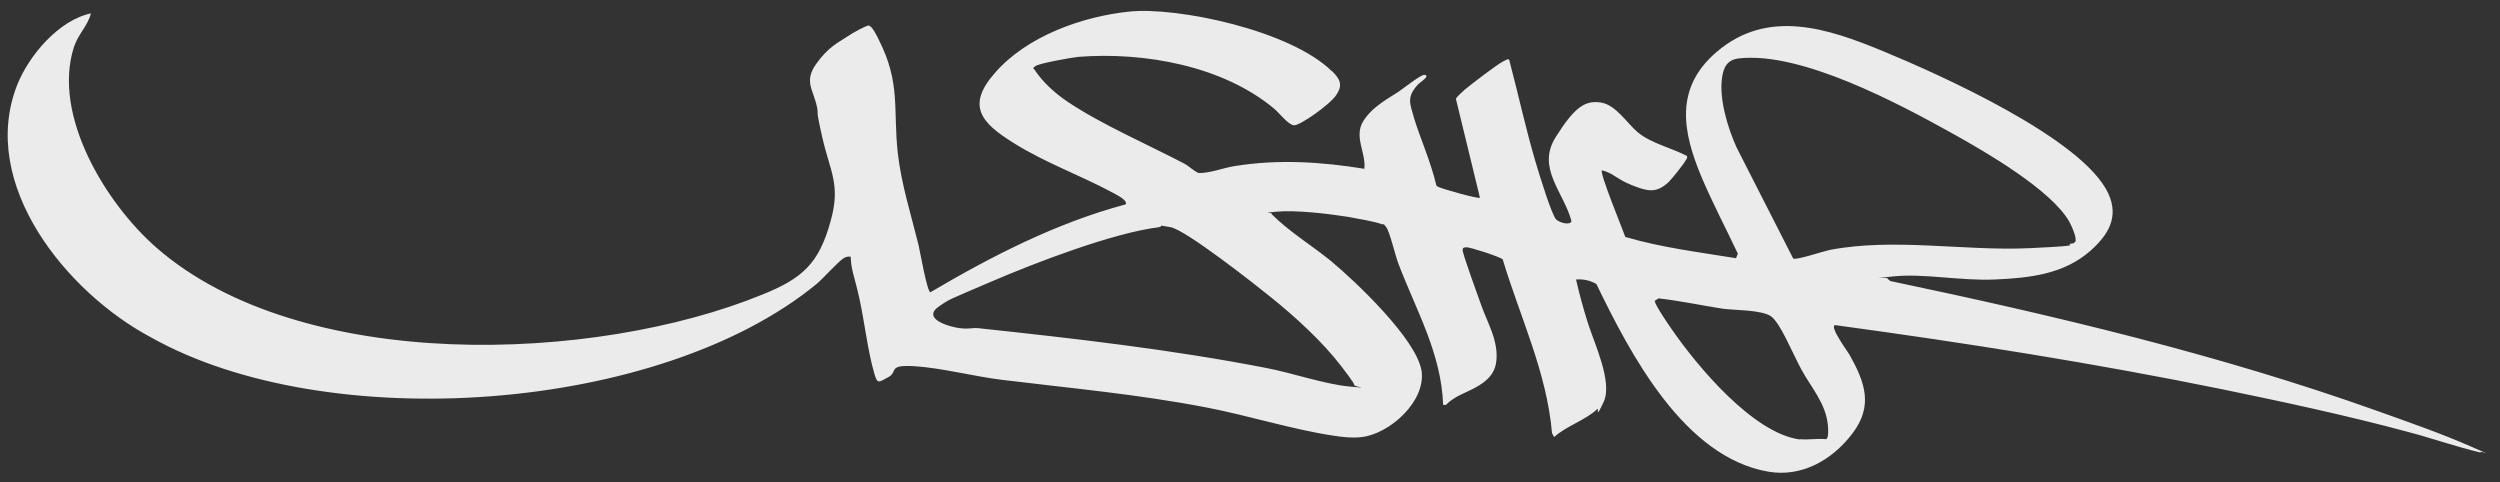 <?xml version="1.0" encoding="UTF-8"?>
<svg id="Layer_1" xmlns="http://www.w3.org/2000/svg" xmlns:svg="http://www.w3.org/2000/svg" version="1.1" viewBox="0 0 822 158.6">
  <rect x="0" y="0" width="822" height="158.6" fill="#333333" stroke="none"/>
  <!-- Generator: Adobe Illustrator 29.7.1, SVG Export Plug-In . SVG Version: 2.1.1 Build 8)  -->
  <defs>
    <style>
      .st0 {
        fill: #ebebeb;
      }
    </style>
  </defs>
  <g id="h0RKaz.tif">
    <path class="st0" d="M438,23.4c2.6,2.6,3.6,4.5,1.4,7.8s-12,10.1-13.9,10-4.9-4.1-6.6-5.5c-16.9-14.1-42.8-18.7-64.4-17-2,.2-12.8,2.1-14,3s-.8.6-.5,1c2.9,4.4,6.8,7.9,11.1,10.8,11.2,7.5,26.3,14,38.5,20.4,1.4.8,2.9,2.3,4.5,3,4.1,0,8-1.7,11.9-2.3,14.2-2.3,28.5-1.4,42.6.9.6-5.2-3.5-10.5-.4-15.6s9.2-8,12-10,7.1-5.4,8.2-5.3c2.1.3-1.8,2.7-2,3-4,4.3-2.9,6.2-1.4,11.4s5.5,14.3,7.2,21.7c.1.6.6.7,1.1.9,1,.5,12.8,3.9,13.3,3.4l-7.9-32.5c.2-.6,2.3-2.5,3-3.1,2.2-1.8,10.6-8.3,12.7-9.3s1-.6,1.8-.5c3.1,11.6,5.6,23.5,9.1,35,.8,2.7,5,16.4,6.4,17.6s4.7,1.9,5,.5c-2.5-9.5-11.6-17.4-5.2-27.6s9.8-12.1,14.8-11.4,8.7,6.9,12.2,9.8c4.5,3.7,11.1,5.1,16.2,7.8.2.7-.2,1-.5,1.5-.7,1.3-4.4,5.9-5.5,7-4.2,4-7.2,3-12.1,1.1s-6.3-4.1-9.9-4.9c-.8.9,6.8,19.3,7.7,21.9,11.8,3.5,24.2,5,36.4,7l.6-1.5c-3.9-8.3-8.3-16.6-11.9-25.1-6.3-15-9-29.3,4.9-41.2,16.8-14.4,36.5-7.8,54.7-.3,18.6,7.7,65.7,28.7,74.1,46.8,3.6,7.8,0,13.6-5.8,18.8-8.8,7.8-20.1,9-31.5,9.5s-23.5-2.1-33.5-1-1.2,0-1.7.8l.8.7c53.8,11.3,108.3,24.2,160.1,42.7,9.8,3.5,21.3,7.5,30.8,11.7s2.7,1,3.2,2c-8-1.9-15.9-4.7-23.9-6.8-20.1-5.4-40.6-9.8-61-14-42.1-8.6-84.7-15.3-127.3-21.1-2.1.3,4.4,9.1,4.7,9.7,5.1,9.1,7.9,16.8,1,25.9s-17,14.4-27.6,12.6c-27.8-4.7-45.5-38.8-56.6-61.7-2-1.2-4.4-1.7-6.7-1.5,1.1,4.8,2.4,9.6,3.9,14.3,2.1,6.7,8.2,19.4,5.2,25.9s-1.4,1.7-2.1,2.4c-4.1,3.8-10.1,5.5-14.2,9.2l-.7-1.3c-1.7-20-10.5-38.1-16.2-57.1-.9-.9-10.9-4.1-12-4s-1.1.3-1.2.8c-.2.9,5.2,15.6,6,17.9,2.2,6.3,6.1,12.4,5,19.4s-9.7,9-13.5,11.4-2.2,2.5-3.9,2.3c-.6-17-8.9-31.1-14.7-46.4-1-2.5-2.8-10.4-4-12s-.8-.7-1.5-1c-2.4-.9-8.4-1.9-11.1-2.4-6.3-1-17.2-2.3-23.4-1.7s-1.2,0-1.7.8c5.9,5.9,13.1,10.2,19.5,15.4,8.3,6.9,28.1,25.7,29.8,36.1,1.5,10-10.4,20.7-19.6,21.8-3.1.4-6.6,0-9.7-.5-13.2-2-27.8-6.6-41.3-9.2-22.8-4.4-44.4-6.3-67.3-9.1-9.1-1.1-20.2-4-29-4.5s-5.1,1.8-8.4,3.6-3.6,2.3-4.6-1.1c-2.2-7.5-3.2-16.8-4.9-24.6s-2.7-9.1-2.9-13.9c-.9-.1-1.5,0-2.3.5-1.8,1.1-6.5,6.4-8.7,8.3-51.7,42.7-161.2,50.3-219.1,17.7C22.1,96.3-7.3,60.6,5.7,27.8c3.9-9.7,13.7-21.2,24.2-23.4-1.1,4.2-4.2,6.8-5.6,11.1-7.2,22.5,10.6,51.5,27.1,65.9,47.5,41.5,144,38.1,199.4,15.4,13.1-5.3,18.5-10.2,22.3-24.1,3.4-11.9-.2-16.4-2.7-27.4s-1.1-6.8-1.8-10.2c-1.2-5.7-4.3-8.3-.3-14s7.5-7.2,10-8.9,6.4-3.7,7.2-3.8c1.2-.1,3,3.7,3.5,4.8,7.2,14.2,4.6,22.8,6.2,37.2,1.1,9.9,4.4,20.4,6.8,30.1.5,2.1,2.8,15.3,3.9,15.6,20.2-11.9,41.4-22.8,64.2-28.9.9-1.4-3.5-3.4-4.7-4.1-10.5-5.6-22-9.7-32.3-16.2-10.4-6.5-15.5-12.1-6-22.9,10.5-12.1,28.7-18.6,44.3-20.2s52.8,6.1,66.5,19.6ZM589.7,85c.9.6,9.9-2.4,11.8-2.8,21.2-4.1,44.4.4,65.8-.6s9.6-1.1,14.4-1.6l.6-.4c.8-1.1-1.2-5.4-1.9-6.7-6-10.5-27.6-23-38.4-29-17.8-9.9-49.8-27-70.2-24.7-3.8.4-5.1,2.8-5.6,6.4-1,7,1.9,16.5,4.8,22.9l18.6,36.5ZM381.1,74.7c-14.9,1.8-40.5,11.6-54.7,17.7s-14,5.8-17.6,8.3c-6,4.1,3.4,6.8,6.8,7.2s4-.2,6,0c31.7,3.4,63.5,7,94.8,13.1,8.4,1.6,19.4,5.4,27.4,6.1s1.5.2,1.5-.5-3.7-5.4-4.3-6.2c-6.3-8.2-14.9-16-22.9-22.5-5.3-4.3-28.2-22.3-33.2-23.2s-2.2-.3-3.6-.1ZM591.8,144.4c2.6.3,5.8-.3,8.5,0,1.1,0,.8-3.8.7-4.7-.7-7.1-5.5-12.3-8.7-18.2s-6.9-15.3-10-17.5-12.7-2-15.9-2.5c-7-1.1-14-2.6-21.1-3.4l-1.2.8c-.2,1,4.6,8,5.6,9.4,8.4,12.2,26.8,34.2,42.1,36.2Z"/>
  </g>
</svg>